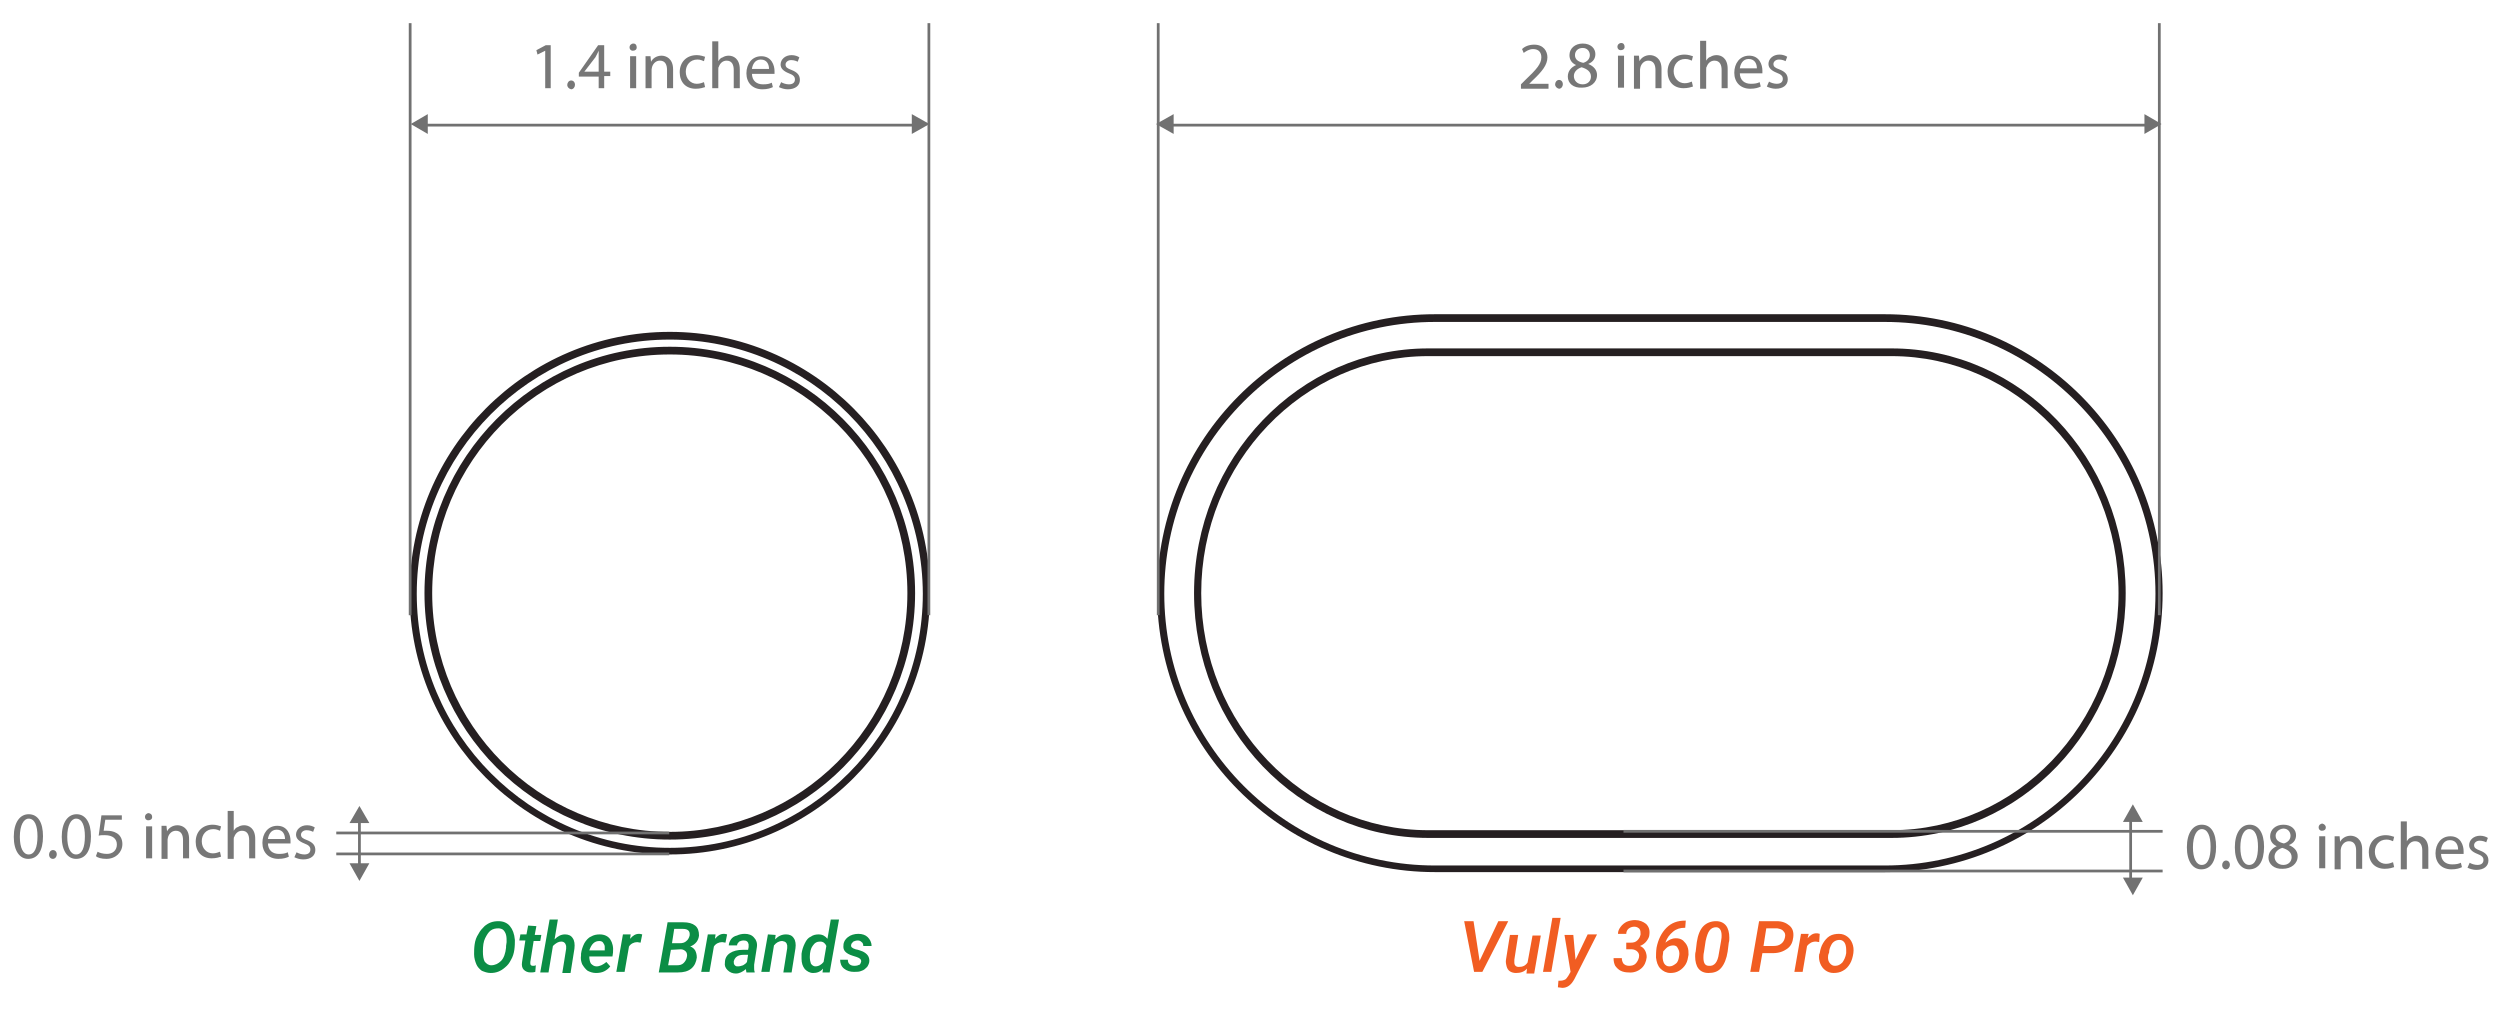 <?xml version="1.0" encoding="utf-8"?>
<!-- Generator: Adobe Illustrator 21.1.0, SVG Export Plug-In . SVG Version: 6.00 Build 0)  -->
<svg version="1.1" id="Layer_1" xmlns="http://www.w3.org/2000/svg" xmlns:xlink="http://www.w3.org/1999/xlink" x="0px" y="0px"
	 viewBox="0 0 453.5 184.2" style="enable-background:new 0 0 453.5 184.2;" xml:space="preserve">
<style type="text/css">
	.st0{fill:#251F21;}
	.st1{fill:none;stroke:#717171;stroke-width:0.5;stroke-miterlimit:10;}
	.st2{fill:#717171;}
	.st3{fill:#777777;}
	.st4{fill:#0B8D45;}
	.st5{fill:#F15D22;}
</style>
<g id="XMLID_157_">
	<path id="XMLID_170_" class="st0" d="M121.5,64.3c-23.8,0-43.1,19.4-43.1,43.3s19.4,43.3,43.1,43.3s43.1-19.4,43.1-43.3
		S145.3,64.3,121.5,64.3 M121.5,152.3c-24.5,0-44.5-20-44.5-44.7c0-24.6,20-44.7,44.5-44.7S166,83,166,107.6
		C166,132.3,146,152.3,121.5,152.3 M121.5,61.6c-25.3,0-45.9,20.7-45.9,46.1s20.6,46.1,45.9,46.1s45.9-20.7,45.9-46.1
		C167.3,82.2,146.8,61.6,121.5,61.6 M121.5,155c-26,0-47.2-21.3-47.2-47.4c0-26.2,21.2-47.4,47.2-47.4s47.2,21.3,47.2,47.4
		C168.7,133.8,147.5,155,121.5,155"/>
	<path id="XMLID_167_" class="st0" d="M260.3,58.4c-27.1,0-49.1,22.1-49.1,49.3s22,49.3,49.1,49.3h81.6c27.1,0,49.1-22.1,49.1-49.3
		s-22-49.3-49.1-49.3C341.9,58.4,260.3,58.4,260.3,58.4z M341.9,158.2h-81.6c-27.8,0-50.4-22.7-50.4-50.6S232.5,57,260.3,57h81.6
		c27.8,0,50.4,22.7,50.4,50.6S369.7,158.2,341.9,158.2"/>
	<path id="XMLID_159_" class="st1" d="M65.2,157.2v-8.4 M391.7,111.6V4.2 M210.1,111.6V4.2 M61,154.9h60.4 M61,151.1h60.4
		 M168.5,111.6V4.2 M74.4,111.6V4.2"/>
</g>
<polygon id="XMLID_63_" class="st2" points="67,156.6 65.2,159.8 63.4,156.6 "/>
<polygon id="XMLID_62_" class="st2" points="67,149.3 65.2,146.2 63.4,149.3 "/>
<line id="XMLID_61_" class="st1" x1="77.1" y1="22.7" x2="166" y2="22.7"/>
<polygon id="XMLID_60_" class="st2" points="77.6,24.3 74.5,22.5 77.6,20.7 "/>
<polygon id="XMLID_59_" class="st2" points="165.4,24.3 168.6,22.5 165.4,20.7 "/>
<line id="XMLID_58_" class="st1" x1="212.3" y1="22.7" x2="389.5" y2="22.7"/>
<polygon id="XMLID_57_" class="st2" points="212.9,24.3 209.7,22.5 212.9,20.7 "/>
<polygon id="XMLID_56_" class="st2" points="389,24.3 392.1,22.5 389,20.7 "/>
<g id="XMLID_137_">
	<g>
		<path class="st3" d="M98.9,9.2L98.9,9.2l-1.4,0.7l-0.2-0.8l1.7-0.9h0.9V16h-1V9.2z"/>
		<path class="st3" d="M102.9,15.4c0-0.4,0.3-0.8,0.7-0.8s0.7,0.3,0.7,0.8c0,0.4-0.3,0.8-0.7,0.8C103.2,16.1,102.9,15.8,102.9,15.4z
			"/>
		<path class="st3" d="M108.6,16v-2.1h-3.6v-0.7l3.5-5h1.1V13h1.1v0.8h-1.1V16H108.6z M108.6,13v-2.6c0-0.4,0-0.8,0-1.2h0
			c-0.2,0.5-0.4,0.8-0.6,1.2L106,13v0H108.6z"/>
		<path class="st3" d="M115.5,8.6c0,0.4-0.3,0.6-0.7,0.6c-0.4,0-0.6-0.3-0.6-0.6c0-0.4,0.3-0.7,0.7-0.7
			C115.3,7.9,115.5,8.2,115.5,8.6z M114.3,16v-5.8h1.1V16H114.3z"/>
		<path class="st3" d="M117.1,11.8c0-0.6,0-1.1,0-1.6h0.9l0.1,1h0c0.3-0.6,1-1.1,1.9-1.1c0.8,0,2.1,0.5,2.1,2.5V16H121v-3.3
			c0-0.9-0.3-1.7-1.3-1.7c-0.7,0-1.2,0.5-1.4,1.1c0,0.1-0.1,0.3-0.1,0.5V16h-1.1V11.8z"/>
		<path class="st3" d="M127.9,15.8c-0.3,0.1-0.9,0.3-1.7,0.3c-1.8,0-2.9-1.2-2.9-3c0-1.8,1.2-3.1,3.1-3.1c0.6,0,1.2,0.2,1.5,0.3
			l-0.2,0.8c-0.3-0.1-0.6-0.3-1.2-0.3c-1.3,0-2.1,1-2.1,2.2c0,1.3,0.9,2.2,2,2.2c0.6,0,1-0.2,1.3-0.3L127.9,15.8z"/>
		<path class="st3" d="M129.2,7.5h1.1v3.6h0c0.2-0.3,0.4-0.6,0.8-0.7c0.3-0.2,0.7-0.3,1.1-0.3c0.8,0,2,0.5,2,2.5V16h-1.1v-3.3
			c0-0.9-0.3-1.7-1.3-1.7c-0.7,0-1.2,0.5-1.4,1.1c-0.1,0.1-0.1,0.3-0.1,0.5V16h-1.1V7.5z"/>
		<path class="st3" d="M136.4,13.3c0,1.4,0.9,2,2,2c0.8,0,1.2-0.1,1.6-0.3l0.2,0.8c-0.4,0.2-1,0.4-1.9,0.4c-1.8,0-2.9-1.2-2.9-2.9
			s1-3.1,2.7-3.1c1.9,0,2.4,1.7,2.4,2.7c0,0.2,0,0.4,0,0.5H136.4z M139.5,12.5c0-0.7-0.3-1.7-1.5-1.7c-1.1,0-1.5,1-1.6,1.7H139.5z"
			/>
		<path class="st3" d="M141.7,14.9c0.3,0.2,0.9,0.4,1.4,0.4c0.8,0,1.1-0.4,1.1-0.9c0-0.5-0.3-0.8-1.1-1.1c-1-0.4-1.5-0.9-1.5-1.6
			c0-0.9,0.8-1.7,2-1.7c0.6,0,1.1,0.2,1.4,0.4l-0.3,0.8c-0.2-0.1-0.6-0.3-1.2-0.3c-0.6,0-1,0.4-1,0.8c0,0.5,0.3,0.7,1.1,1
			c1,0.4,1.5,0.9,1.5,1.8c0,1-0.8,1.7-2.2,1.7c-0.6,0-1.2-0.2-1.6-0.4L141.7,14.9z"/>
	</g>
	<g>
		<path class="st3" d="M275.9,15.9v-0.6l0.8-0.8c2-1.9,2.9-2.9,2.9-4.1c0-0.8-0.4-1.5-1.5-1.5c-0.7,0-1.3,0.4-1.7,0.7l-0.3-0.7
			c0.5-0.5,1.3-0.8,2.2-0.8c1.7,0,2.4,1.2,2.4,2.3c0,1.4-1,2.6-2.7,4.2l-0.6,0.6v0h3.5v0.9H275.9z"/>
		<path class="st3" d="M282.1,15.3c0-0.4,0.3-0.8,0.7-0.8s0.7,0.3,0.7,0.8c0,0.4-0.3,0.8-0.7,0.8C282.4,16,282.1,15.7,282.1,15.3z"
			/>
		<path class="st3" d="M284.4,13.9c0-1,0.6-1.7,1.5-2.1l0,0c-0.9-0.4-1.2-1.1-1.2-1.8c0-1.2,1-2.1,2.4-2.1c1.5,0,2.3,0.9,2.3,1.9
			c0,0.7-0.3,1.4-1.3,1.8v0c1,0.4,1.6,1.1,1.6,2c0,1.4-1.2,2.3-2.7,2.3C285.4,16,284.4,15.1,284.4,13.9z M288.6,13.9
			c0-0.9-0.7-1.4-1.7-1.7c-0.9,0.3-1.4,0.9-1.4,1.6c0,0.8,0.6,1.5,1.6,1.5C288,15.3,288.6,14.7,288.6,13.9z M285.7,10
			c0,0.8,0.6,1.2,1.5,1.4c0.7-0.2,1.2-0.7,1.2-1.4c0-0.6-0.4-1.3-1.3-1.3C286.2,8.7,285.7,9.3,285.7,10z"/>
		<path class="st3" d="M294.7,8.5c0,0.4-0.3,0.6-0.7,0.6c-0.4,0-0.6-0.3-0.6-0.6c0-0.4,0.3-0.7,0.7-0.7
			C294.5,7.8,294.7,8.1,294.7,8.5z M293.5,15.9v-5.8h1.1v5.8H293.5z"/>
		<path class="st3" d="M296.4,11.7c0-0.6,0-1.1,0-1.6h0.9l0.1,1h0c0.3-0.6,1-1.1,1.9-1.1c0.8,0,2.1,0.5,2.1,2.5v3.5h-1.1v-3.3
			c0-0.9-0.3-1.7-1.3-1.7c-0.7,0-1.2,0.5-1.4,1.1c0,0.1-0.1,0.3-0.1,0.5v3.5h-1.1V11.7z"/>
		<path class="st3" d="M307.1,15.7c-0.3,0.1-0.9,0.3-1.7,0.3c-1.8,0-2.9-1.2-2.9-3c0-1.8,1.2-3.1,3.1-3.1c0.6,0,1.2,0.2,1.5,0.3
			l-0.2,0.8c-0.3-0.1-0.6-0.3-1.2-0.3c-1.3,0-2.1,1-2.1,2.2c0,1.3,0.9,2.2,2,2.2c0.6,0,1-0.2,1.3-0.3L307.1,15.7z"/>
		<path class="st3" d="M308.4,7.4h1.1V11h0c0.2-0.3,0.4-0.6,0.8-0.7c0.3-0.2,0.7-0.3,1.1-0.3c0.8,0,2,0.5,2,2.5v3.5h-1.1v-3.3
			c0-0.9-0.3-1.7-1.3-1.7c-0.7,0-1.2,0.5-1.4,1.1c-0.1,0.1-0.1,0.3-0.1,0.5v3.5h-1.1V7.4z"/>
		<path class="st3" d="M315.6,13.2c0,1.4,0.9,2,2,2c0.8,0,1.2-0.1,1.6-0.3l0.2,0.8c-0.4,0.2-1,0.4-1.9,0.4c-1.8,0-2.9-1.2-2.9-2.9
			s1-3.1,2.7-3.1c1.9,0,2.4,1.7,2.4,2.7c0,0.2,0,0.4,0,0.5H315.6z M318.7,12.4c0-0.7-0.3-1.7-1.5-1.7c-1.1,0-1.5,1-1.6,1.7H318.7z"
			/>
		<path class="st3" d="M320.9,14.8c0.3,0.2,0.9,0.4,1.4,0.4c0.8,0,1.1-0.4,1.1-0.9c0-0.5-0.3-0.8-1.1-1.1c-1-0.4-1.5-0.9-1.5-1.6
			c0-0.9,0.8-1.7,2-1.7c0.6,0,1.1,0.2,1.4,0.4l-0.3,0.8c-0.2-0.1-0.6-0.3-1.2-0.3c-0.6,0-1,0.4-1,0.8c0,0.5,0.3,0.7,1.1,1
			c1,0.4,1.5,0.9,1.5,1.8c0,1-0.8,1.7-2.2,1.7c-0.6,0-1.2-0.2-1.6-0.4L320.9,14.8z"/>
	</g>
</g>
<g id="XMLID_90_">
	<path id="XMLID_114_" class="st4" d="M91.8,171.6l0.1-0.7c0-0.5,0-0.9-0.1-1.3c-0.1-0.4-0.3-0.7-0.5-0.9s-0.6-0.3-0.9-0.3
		c-0.5,0-1,0.1-1.4,0.4c-0.4,0.3-0.7,0.8-1,1.4c-0.3,0.6-0.4,1.4-0.4,2.4c0,0.8,0.1,1.4,0.3,1.8c0.3,0.4,0.7,0.7,1.2,0.7
		c0.7,0,1.3-0.3,1.8-0.8s0.8-1.4,0.9-2.4V171.6z M89,176.5c-0.6,0-1.1-0.2-1.6-0.4c-0.4-0.3-0.8-0.7-1-1.2s-0.4-1.1-0.4-1.8
		c0-0.5,0-1.1,0.1-1.8s0.3-1.3,0.7-1.9c0.3-0.6,0.7-1,1.1-1.4c0.7-0.6,1.5-0.9,2.5-0.9c0.9,0,1.6,0.3,2.1,0.9
		c0.5,0.6,0.8,1.4,0.9,2.5c0,0.5,0,1.1-0.1,1.8s-0.3,1.3-0.6,1.8c-0.3,0.6-0.6,1-1.1,1.4C90.8,176.2,90,176.5,89,176.5"/>
	<path id="XMLID_27_" class="st4" d="M97.3,168l-0.3,1.6h1.2l-0.2,1.1h-1.2l-0.6,3.8c0,0.1,0,0.2,0,0.3c0,0.3,0.2,0.4,0.5,0.4
		c0.2,0,0.3,0,0.5-0.1l-0.1,1.2c-0.3,0.1-0.6,0.1-0.9,0.1c-0.5,0-0.9-0.2-1.2-0.5s-0.4-0.8-0.3-1.4l0.6-3.9h-1.1l0.2-1.1h1.1
		l0.3-1.6L97.3,168L97.3,168z"/>
	<path id="XMLID_26_" class="st4" d="M100.6,170.4c0.6-0.6,1.2-0.9,1.9-0.9c0.6,0,1.1,0.2,1.4,0.7c0.3,0.4,0.4,1.1,0.3,1.9l-0.7,4.4
		H102l0.7-4.4c0-0.2,0-0.3,0-0.5c-0.1-0.5-0.4-0.8-0.9-0.8s-1,0.3-1.5,0.8l-0.8,4.8H98l1.7-9.6h1.5L100.6,170.4z"/>
	<path id="XMLID_109_" class="st4" d="M108.7,170.7c-0.8,0-1.4,0.5-1.8,1.7h2.8v-0.1c0-0.2,0-0.4,0-0.6c0-0.3-0.2-0.5-0.3-0.7
		C109.3,170.8,109,170.7,108.7,170.7 M108.1,176.5c-0.6,0-1.1-0.2-1.5-0.4c-0.4-0.3-0.7-0.7-1-1.2c-0.2-0.5-0.3-1-0.2-1.6V173
		c0.1-0.7,0.3-1.3,0.6-1.9c0.3-0.5,0.7-1,1.2-1.2c0.5-0.3,1-0.4,1.6-0.4c0.8,0,1.5,0.3,1.9,0.9c0.4,0.6,0.6,1.4,0.5,2.4l-0.1,0.7
		h-4.2c0,0.5,0.1,1,0.3,1.3c0.3,0.3,0.6,0.5,1,0.5c0.6,0,1.2-0.3,1.8-0.8l0.7,0.8c-0.3,0.4-0.7,0.7-1.1,0.9
		C109.2,176.4,108.7,176.5,108.1,176.5"/>
	<path id="XMLID_23_" class="st4" d="M116.2,171c-0.2,0-0.4-0.1-0.6-0.1c-0.6,0-1.2,0.3-1.5,0.8l-0.8,4.6h-1.5l1.2-6.8h1.4l-0.1,0.8
		c0.5-0.6,1-0.9,1.6-0.9c0.1,0,0.3,0,0.6,0.1L116.2,171z"/>
	<path id="XMLID_104_" class="st4" d="M121.9,171.1h1.4c0.5,0,0.9-0.1,1.2-0.4c0.3-0.2,0.5-0.6,0.6-1c0.1-0.8-0.3-1.2-1.2-1.2h-1.6
		L121.9,171.1z M121.7,172.3l-0.5,2.8h1.6c0.5,0,0.9-0.1,1.2-0.4c0.3-0.3,0.5-0.6,0.6-1.1c0.1-0.4,0-0.8-0.2-1s-0.5-0.4-0.9-0.4
		L121.7,172.3z M119.5,176.4l1.6-9.1h2.8c1,0,1.7,0.2,2.2,0.6s0.7,1,0.7,1.8c-0.1,0.9-0.6,1.6-1.6,2c0.4,0.1,0.7,0.4,0.9,0.7
		c0.2,0.4,0.3,0.8,0.3,1.3c-0.1,0.8-0.4,1.5-1,2s-1.4,0.7-2.4,0.7H119.5z"/>
	<path id="XMLID_19_" class="st4" d="M131.6,171c-0.2,0-0.4-0.1-0.6-0.1c-0.6,0-1.2,0.3-1.5,0.8l-0.8,4.6h-1.5l1.2-6.8h1.4l-0.1,0.8
		c0.5-0.6,1-0.9,1.6-0.9c0.1,0,0.3,0,0.6,0.1L131.6,171z"/>
	<path id="XMLID_100_" class="st4" d="M133.9,175.3c0.3,0,0.6-0.1,0.9-0.2c0.3-0.2,0.5-0.3,0.7-0.6l0.2-1.3H135
		c-0.6,0-1,0.1-1.3,0.3s-0.5,0.5-0.6,0.9c0,0.3,0,0.5,0.2,0.7S133.6,175.3,133.9,175.3 M135.4,176.4c0-0.2-0.1-0.4-0.1-0.6
		c-0.6,0.5-1.2,0.8-1.8,0.8s-1.1-0.2-1.5-0.6c-0.4-0.4-0.6-0.8-0.5-1.4c0-0.7,0.3-1.3,0.9-1.7c0.6-0.4,1.4-0.6,2.3-0.6h1l0.1-0.5
		c0-0.2,0-0.3,0-0.5c-0.1-0.5-0.4-0.7-0.9-0.7c-0.3,0-0.6,0.1-0.8,0.2c-0.2,0.2-0.4,0.4-0.4,0.7h-1.5c0-0.4,0.2-0.8,0.4-1.1
		s0.6-0.6,1.1-0.7c0.4-0.2,0.9-0.3,1.4-0.3c0.7,0,1.3,0.2,1.7,0.7c0.4,0.4,0.6,1,0.5,1.7l-0.5,3.2v0.6c0,0.2,0,0.5,0.1,0.7v0.1
		L135.4,176.4L135.4,176.4z"/>
	<path id="XMLID_16_" class="st4" d="M140.7,169.6l-0.1,0.8c0.6-0.6,1.2-0.9,2-0.9c0.6,0,1.1,0.2,1.4,0.7c0.3,0.4,0.4,1.1,0.3,1.8
		l-0.7,4.4h-1.5l0.7-4.4c0-0.2,0-0.3,0-0.5c-0.1-0.5-0.3-0.7-0.9-0.8c-0.6,0-1.1,0.3-1.5,0.8l-0.8,4.8h-1.5l1.2-6.8L140.7,169.6z"/>
	<path id="XMLID_96_" class="st4" d="M146.9,173.6c0,0.5,0.1,0.9,0.2,1.2c0.2,0.3,0.5,0.5,0.8,0.5c0.6,0,1.1-0.3,1.5-0.8l0.5-2.9
		c-0.2-0.5-0.6-0.8-1.1-0.8c-0.6,0-1,0.2-1.4,0.8C147.1,172,146.9,172.7,146.9,173.6 M145.4,173c0.1-0.7,0.3-1.3,0.6-1.9
		c0.3-0.6,0.6-1,1.1-1.2c0.4-0.3,0.9-0.4,1.4-0.4c0.7,0,1.2,0.3,1.6,0.8l0.6-3.5h1.5l-1.7,9.6h-1.3l0.1-0.7
		c-0.5,0.6-1.1,0.8-1.8,0.8c-0.6,0-1.1-0.3-1.5-0.7c-0.4-0.5-0.6-1.1-0.6-1.9c0-0.3,0-0.5,0-0.8L145.4,173z"/>
	<path id="XMLID_13_" class="st4" d="M156.2,174.5c0.1-0.4-0.2-0.7-0.8-0.9s-1-0.3-1.2-0.4c-0.9-0.4-1.3-0.9-1.2-1.7
		c0-0.6,0.3-1.1,0.8-1.5s1.2-0.6,1.9-0.6s1.3,0.2,1.7,0.6c0.4,0.4,0.7,0.9,0.7,1.6h-1.5c0-0.3-0.1-0.6-0.3-0.7
		c-0.2-0.2-0.4-0.3-0.7-0.3s-0.6,0.1-0.8,0.2c-0.2,0.2-0.4,0.4-0.4,0.6c-0.1,0.4,0.2,0.6,0.8,0.8c0.6,0.1,1,0.3,1.3,0.4
		c0.8,0.4,1.2,0.9,1.2,1.7c0,0.4-0.2,0.8-0.4,1.1c-0.3,0.3-0.6,0.6-1,0.7c-0.4,0.2-0.9,0.2-1.4,0.2c-0.7,0-1.3-0.2-1.8-0.6
		c-0.5-0.4-0.7-1-0.7-1.6h1.4c0,0.4,0.1,0.6,0.3,0.8s0.5,0.3,0.9,0.3s0.7-0.1,0.9-0.2C156,175,156.1,174.8,156.2,174.5"/>
	<path id="XMLID_92_" class="st0" d="M259.1,64.6c-22.7,0-41.2,19.3-41.2,43s18.5,43,41.2,43h84c22.7,0,41.2-19.3,41.2-43
		s-18.5-43-41.2-43C343.1,64.6,259.1,64.6,259.1,64.6z M343.1,152h-84c-23.5,0-42.5-19.9-42.5-44.4s19.1-44.4,42.5-44.4h84
		c23.5,0,42.5,19.9,42.5,44.4S366.6,152,343.1,152"/>
</g>
<path id="XMLID_86_" class="st1" d="M386.5,159.8v-11.3 M294.5,158h97.8 M294.5,150.8h97.8"/>
<polygon id="XMLID_6_" class="st2" points="388.7,159.2 386.9,162.4 385.1,159.2 "/>
<polygon id="XMLID_5_" class="st2" points="388.7,149.1 386.9,145.9 385.1,149.1 "/>
<g id="XMLID_37_">
	<path id="XMLID_40_" class="st5" d="M268.4,174.3l3.4-7.2h1.8l-4.7,9.2h-1.5l-1.8-9.2h1.7L268.4,174.3z"/>
	<path id="XMLID_64_" class="st5" d="M277,175.7c-0.5,0.6-1.2,0.8-2,0.8c-0.4,0-0.8-0.1-1.1-0.3c-0.3-0.2-0.5-0.5-0.6-0.9
		s-0.2-0.8-0.1-1.3l0.7-4.4h1.5l-0.7,4.5c0,0.2,0,0.3,0,0.5c0,0.5,0.3,0.8,0.8,0.8c0.7,0,1.2-0.2,1.6-0.8l0.9-4.9h1.5l-1.2,6.9h-1.4
		L277,175.7z"/>
	<path id="XMLID_80_" class="st5" d="M281.4,176.3h-1.5l1.7-9.8h1.5L281.4,176.3z"/>
	<path id="XMLID_82_" class="st5" d="M285.8,174.1l2.2-4.6h1.7l-4.1,8.1c-0.6,1.1-1.3,1.6-2.2,1.6c-0.2,0-0.5-0.1-0.8-0.1l0.1-1.2
		h0.3c0.4,0,0.7-0.1,0.9-0.2s0.4-0.4,0.6-0.7l0.4-0.7l-1.1-6.7h1.6L285.8,174.1z"/>
	<path id="XMLID_84_" class="st5" d="M295,171h0.8c0.5,0,0.9-0.1,1.2-0.4c0.3-0.3,0.5-0.6,0.6-1.1c0-0.4,0-0.7-0.2-1
		c-0.2-0.2-0.5-0.4-0.9-0.4s-0.7,0.1-1,0.3s-0.5,0.6-0.5,1h-1.5c0-0.5,0.2-0.9,0.5-1.3c0.3-0.4,0.7-0.7,1.1-0.9
		c0.5-0.2,1-0.3,1.5-0.3c0.8,0,1.5,0.3,2,0.7c0.5,0.5,0.7,1.1,0.6,1.9c0,0.4-0.2,0.8-0.5,1.2s-0.7,0.7-1.2,0.9
		c0.7,0.3,1.1,0.9,1.2,1.8v0.3c-0.1,0.8-0.4,1.5-1,2s-1.4,0.8-2.3,0.7c-0.5,0-1-0.1-1.4-0.3s-0.7-0.5-1-0.9
		c-0.2-0.4-0.3-0.8-0.3-1.4h1.5c0,0.4,0.1,0.7,0.3,1c0.2,0.2,0.5,0.4,1,0.4s0.9-0.1,1.2-0.4c0.3-0.3,0.5-0.7,0.6-1.1
		c0.1-0.5,0-0.8-0.3-1.1c-0.2-0.2-0.6-0.4-1-0.4h-1L295,171z"/>
	<path id="XMLID_87_" class="st5" d="M305.8,167l-0.1,1.3h-0.1c-0.8,0-1.5,0.2-2.1,0.7s-1.1,1.1-1.4,2c0.6-0.5,1.2-0.8,1.9-0.8
		c0.5,0,0.9,0.1,1.3,0.4c0.3,0.3,0.6,0.6,0.8,1.1c0.2,0.5,0.2,1,0.2,1.5c-0.1,0.6-0.2,1.2-0.5,1.7s-0.7,0.9-1.2,1.2s-1,0.4-1.6,0.4
		c-0.7,0-1.3-0.3-1.8-0.8s-0.7-1.2-0.8-2c0-0.5,0-1.1,0.1-1.8c0.3-1.5,0.9-2.7,1.8-3.6c0.9-0.9,2-1.3,3.4-1.3L305.8,167L305.8,167z
		 M303.5,171.5c-0.3,0-0.7,0.1-1,0.3s-0.5,0.5-0.8,0.8c0,0.4-0.1,0.7-0.1,0.9c0,0.5,0.1,1,0.3,1.3c0.2,0.3,0.5,0.5,0.9,0.5
		c0.5,0,0.8-0.2,1.2-0.5s0.5-0.8,0.6-1.4c0.1-0.5,0-1-0.2-1.3C304.2,171.6,303.9,171.5,303.5,171.5z"/>
	<path id="XMLID_91_" class="st5" d="M309.9,176.5c-0.8,0-1.4-0.3-1.8-0.8s-0.6-1.3-0.6-2.2c0-0.3,0-0.6,0.1-0.9l0.2-1.7
		c0.2-1.3,0.6-2.3,1.2-2.9c0.6-0.6,1.4-0.9,2.3-0.9c0.8,0,1.4,0.3,1.8,0.8s0.6,1.3,0.6,2.2c0,0.3,0,0.6-0.1,0.9l-0.2,1.6
		c-0.2,1.3-0.6,2.3-1.2,3S310.8,176.5,309.9,176.5z M312.2,170.7c0.1-0.5,0.1-0.8,0.1-1c0-1-0.4-1.5-1-1.5c-0.5,0-0.9,0.2-1.2,0.6
		c-0.3,0.4-0.5,1-0.7,1.9l-0.3,2c-0.1,0.4-0.1,0.8-0.1,1c0,1,0.3,1.5,1,1.5c1,0.1,1.6-0.7,1.8-2.2L312.2,170.7z"/>
	<path id="XMLID_95_" class="st5" d="M319.7,172.9l-0.6,3.4h-1.6l1.6-9.2h3.2c1,0,1.7,0.3,2.3,0.8s0.8,1.2,0.7,2.1
		c-0.1,0.9-0.4,1.6-1.1,2.1s-1.5,0.8-2.6,0.8L319.7,172.9z M319.9,171.6h1.8c0.6,0,1-0.1,1.4-0.4c0.4-0.3,0.6-0.7,0.7-1.2
		s0-0.8-0.3-1.1c-0.2-0.3-0.6-0.4-1.1-0.5h-2L319.9,171.6z"/>
	<path id="XMLID_99_" class="st5" d="M330,170.9c-0.2,0-0.4-0.1-0.6-0.1c-0.7,0-1.2,0.3-1.6,0.8l-0.8,4.7h-1.5l1.2-6.9h1.4l-0.2,0.8
		c0.5-0.6,1-0.9,1.6-0.9c0.1,0,0.3,0,0.6,0.1L330,170.9z"/>
	<path id="XMLID_102_" class="st5" d="M330.1,172.9c0.1-0.7,0.3-1.3,0.6-1.8c0.3-0.5,0.7-1,1.2-1.3s1.1-0.4,1.7-0.4s1.1,0.2,1.5,0.5
		s0.7,0.7,0.9,1.2c0.2,0.5,0.3,1.1,0.2,1.8c-0.1,0.7-0.3,1.4-0.6,1.9s-0.7,1-1.3,1.3c-0.5,0.3-1.1,0.4-1.7,0.4s-1.1-0.2-1.5-0.5
		s-0.7-0.7-0.9-1.2c-0.2-0.5-0.3-1.1-0.2-1.7L330.1,172.9z M331.6,173.7c0,0.4,0.1,0.8,0.4,1.1s0.5,0.4,0.9,0.4
		c0.5,0,0.9-0.2,1.3-0.6c0.3-0.4,0.6-1,0.7-1.7v-0.6c0-0.5-0.1-1-0.3-1.3c-0.2-0.3-0.5-0.5-0.9-0.5c-0.6,0-1.2,0.3-1.5,0.9
		c-0.2,0.4-0.4,0.8-0.4,1.4C331.6,173.2,331.6,173.5,331.6,173.7z"/>
</g>
<g id="XMLID_1_">
	<g>
		<path class="st3" d="M7.8,151.7c0,2.7-1,4.1-2.7,4.1c-1.5,0-2.6-1.4-2.6-4c0-2.6,1.1-4.1,2.7-4.1C6.9,147.7,7.8,149.2,7.8,151.7z
			 M3.6,151.8c0,2,0.6,3.2,1.6,3.2c1.1,0,1.6-1.3,1.6-3.3c0-1.9-0.5-3.2-1.6-3.2C4.3,148.5,3.6,149.7,3.6,151.8z"/>
		<path class="st3" d="M8.9,155c0-0.4,0.3-0.8,0.7-0.8s0.7,0.3,0.7,0.8c0,0.4-0.3,0.8-0.7,0.8C9.2,155.8,8.9,155.5,8.9,155z"/>
		<path class="st3" d="M16.5,151.7c0,2.7-1,4.1-2.7,4.1c-1.5,0-2.6-1.4-2.6-4c0-2.6,1.1-4.1,2.7-4.1
			C15.5,147.7,16.5,149.2,16.5,151.7z M12.2,151.8c0,2,0.6,3.2,1.6,3.2c1.1,0,1.6-1.3,1.6-3.3c0-1.9-0.5-3.2-1.6-3.2
			C12.9,148.5,12.2,149.7,12.2,151.8z"/>
		<path class="st3" d="M22.1,148.7h-3l-0.3,2c0.2,0,0.3,0,0.6,0c0.6,0,1.2,0.1,1.7,0.4c0.6,0.3,1.1,1,1.1,2c0,1.5-1.2,2.7-2.9,2.7
			c-0.9,0-1.6-0.2-1.9-0.5l0.3-0.8c0.3,0.2,1,0.4,1.7,0.4c1,0,1.8-0.6,1.8-1.7c0-1-0.7-1.7-2.2-1.7c-0.4,0-0.8,0-1.1,0.1l0.5-3.7
			h3.7V148.7z"/>
		<path class="st3" d="M27.6,148.2c0,0.4-0.3,0.6-0.7,0.6c-0.4,0-0.6-0.3-0.6-0.6c0-0.4,0.3-0.7,0.7-0.7
			C27.4,147.6,27.6,147.8,27.6,148.2z M26.5,155.7v-5.8h1.1v5.8H26.5z"/>
		<path class="st3" d="M29.3,151.4c0-0.6,0-1.1,0-1.6h0.9l0.1,1h0c0.3-0.6,1-1.1,1.9-1.1c0.8,0,2.1,0.5,2.1,2.5v3.5h-1.1v-3.3
			c0-0.9-0.3-1.7-1.3-1.7c-0.7,0-1.2,0.5-1.4,1.1c0,0.1-0.1,0.3-0.1,0.5v3.5h-1.1V151.4z"/>
		<path class="st3" d="M40.1,155.4c-0.3,0.1-0.9,0.3-1.7,0.3c-1.8,0-2.9-1.2-2.9-3c0-1.8,1.2-3.1,3.1-3.1c0.6,0,1.2,0.2,1.5,0.3
			l-0.2,0.8c-0.3-0.1-0.6-0.3-1.2-0.3c-1.3,0-2.1,1-2.1,2.2c0,1.3,0.9,2.2,2,2.2c0.6,0,1-0.2,1.3-0.3L40.1,155.4z"/>
		<path class="st3" d="M41.3,147.1h1.1v3.6h0c0.2-0.3,0.4-0.6,0.8-0.7c0.3-0.2,0.7-0.3,1.1-0.3c0.8,0,2,0.5,2,2.5v3.5h-1.1v-3.3
			c0-0.9-0.3-1.7-1.3-1.7c-0.7,0-1.2,0.5-1.4,1.1c-0.1,0.1-0.1,0.3-0.1,0.5v3.5h-1.1V147.1z"/>
		<path class="st3" d="M48.6,152.9c0,1.4,0.9,2,2,2c0.8,0,1.2-0.1,1.6-0.3l0.2,0.8c-0.4,0.2-1,0.4-1.9,0.4c-1.8,0-2.9-1.2-2.9-2.9
			s1-3.1,2.7-3.1c1.9,0,2.4,1.7,2.4,2.7c0,0.2,0,0.4,0,0.5H48.6z M51.7,152.2c0-0.7-0.3-1.7-1.5-1.7c-1.1,0-1.5,1-1.6,1.7H51.7z"/>
		<path class="st3" d="M53.8,154.6c0.3,0.2,0.9,0.4,1.4,0.4c0.8,0,1.1-0.4,1.1-0.9c0-0.5-0.3-0.8-1.1-1.1c-1-0.4-1.5-0.9-1.5-1.6
			c0-0.9,0.8-1.7,2-1.7c0.6,0,1.1,0.2,1.4,0.4l-0.3,0.8c-0.2-0.1-0.6-0.3-1.2-0.3c-0.6,0-1,0.4-1,0.8c0,0.5,0.3,0.7,1.1,1
			c1,0.4,1.5,0.9,1.5,1.8c0,1-0.8,1.7-2.2,1.7c-0.6,0-1.2-0.2-1.6-0.4L53.8,154.6z"/>
	</g>
	<g>
		<path class="st3" d="M402,153.6c0,2.7-1,4.1-2.7,4.1c-1.5,0-2.6-1.4-2.6-4c0-2.6,1.1-4.1,2.7-4.1C401.1,149.6,402,151.1,402,153.6
			z M397.8,153.7c0,2,0.6,3.2,1.6,3.2c1.1,0,1.6-1.3,1.6-3.3c0-1.9-0.5-3.2-1.6-3.2C398.5,150.4,397.8,151.6,397.8,153.7z"/>
		<path class="st3" d="M403.1,156.9c0-0.4,0.3-0.8,0.7-0.8s0.7,0.3,0.7,0.8c0,0.4-0.3,0.8-0.7,0.8
			C403.4,157.7,403.1,157.4,403.1,156.9z"/>
		<path class="st3" d="M410.7,153.6c0,2.7-1,4.1-2.7,4.1c-1.5,0-2.6-1.4-2.6-4c0-2.6,1.1-4.1,2.7-4.1
			C409.7,149.6,410.7,151.1,410.7,153.6z M406.4,153.7c0,2,0.6,3.2,1.6,3.2c1.1,0,1.6-1.3,1.6-3.3c0-1.9-0.5-3.2-1.6-3.2
			C407.1,150.4,406.4,151.6,406.4,153.7z"/>
		<path class="st3" d="M411.5,155.6c0-1,0.6-1.7,1.5-2.1l0,0c-0.9-0.4-1.2-1.1-1.2-1.8c0-1.2,1-2.1,2.4-2.1c1.5,0,2.3,0.9,2.3,1.9
			c0,0.7-0.3,1.4-1.3,1.8v0c1,0.4,1.6,1.1,1.6,2c0,1.4-1.2,2.3-2.7,2.3C412.5,157.7,411.5,156.7,411.5,155.6z M415.7,155.5
			c0-0.9-0.7-1.4-1.7-1.7c-0.9,0.3-1.4,0.9-1.4,1.6c0,0.8,0.6,1.5,1.6,1.5C415.1,156.9,415.7,156.3,415.7,155.5z M412.8,151.6
			c0,0.8,0.6,1.2,1.5,1.4c0.7-0.2,1.2-0.7,1.2-1.4c0-0.6-0.4-1.3-1.3-1.3C413.3,150.4,412.8,151,412.8,151.6z"/>
		<path class="st3" d="M421.9,150.1c0,0.4-0.3,0.6-0.7,0.6c-0.4,0-0.6-0.3-0.6-0.6c0-0.4,0.3-0.7,0.7-0.7
			C421.6,149.5,421.9,149.7,421.9,150.1z M420.7,157.5v-5.8h1.1v5.8H420.7z"/>
		<path class="st3" d="M423.5,153.3c0-0.6,0-1.1,0-1.6h0.9l0.1,1h0c0.3-0.6,1-1.1,1.9-1.1c0.8,0,2.1,0.5,2.1,2.5v3.5h-1.1v-3.3
			c0-0.9-0.3-1.7-1.3-1.7c-0.7,0-1.2,0.5-1.4,1.1c0,0.1-0.1,0.3-0.1,0.5v3.5h-1.1V153.3z"/>
		<path class="st3" d="M434.3,157.3c-0.3,0.1-0.9,0.3-1.7,0.3c-1.8,0-2.9-1.2-2.9-3c0-1.8,1.2-3.1,3.1-3.1c0.6,0,1.2,0.2,1.5,0.3
			l-0.2,0.8c-0.3-0.1-0.6-0.3-1.2-0.3c-1.3,0-2.1,1-2.1,2.2c0,1.3,0.9,2.2,2,2.2c0.6,0,1-0.2,1.3-0.3L434.3,157.3z"/>
		<path class="st3" d="M435.5,149h1.1v3.6h0c0.2-0.3,0.4-0.6,0.8-0.7c0.3-0.2,0.7-0.3,1.1-0.3c0.8,0,2,0.5,2,2.5v3.5h-1.1v-3.3
			c0-0.9-0.3-1.7-1.3-1.7c-0.7,0-1.2,0.5-1.4,1.1c-0.1,0.1-0.1,0.3-0.1,0.5v3.5h-1.1V149z"/>
		<path class="st3" d="M442.8,154.8c0,1.4,0.9,2,2,2c0.8,0,1.2-0.1,1.6-0.3l0.2,0.8c-0.4,0.2-1,0.4-1.9,0.4c-1.8,0-2.9-1.2-2.9-2.9
			s1-3.1,2.7-3.1c1.9,0,2.4,1.7,2.4,2.7c0,0.2,0,0.4,0,0.5H442.8z M445.9,154.1c0-0.7-0.3-1.7-1.5-1.7c-1.1,0-1.5,1-1.6,1.7H445.9z"
			/>
		<path class="st3" d="M448,156.5c0.3,0.2,0.9,0.4,1.4,0.4c0.8,0,1.1-0.4,1.1-0.9c0-0.5-0.3-0.8-1.1-1.1c-1-0.4-1.5-0.9-1.5-1.6
			c0-0.9,0.8-1.7,2-1.7c0.6,0,1.1,0.2,1.4,0.4l-0.3,0.8c-0.2-0.1-0.6-0.3-1.2-0.3c-0.6,0-1,0.4-1,0.8c0,0.5,0.3,0.7,1.1,1
			c1,0.4,1.5,0.9,1.5,1.8c0,1-0.8,1.7-2.2,1.7c-0.6,0-1.2-0.2-1.6-0.4L448,156.5z"/>
	</g>
</g>
</svg>
